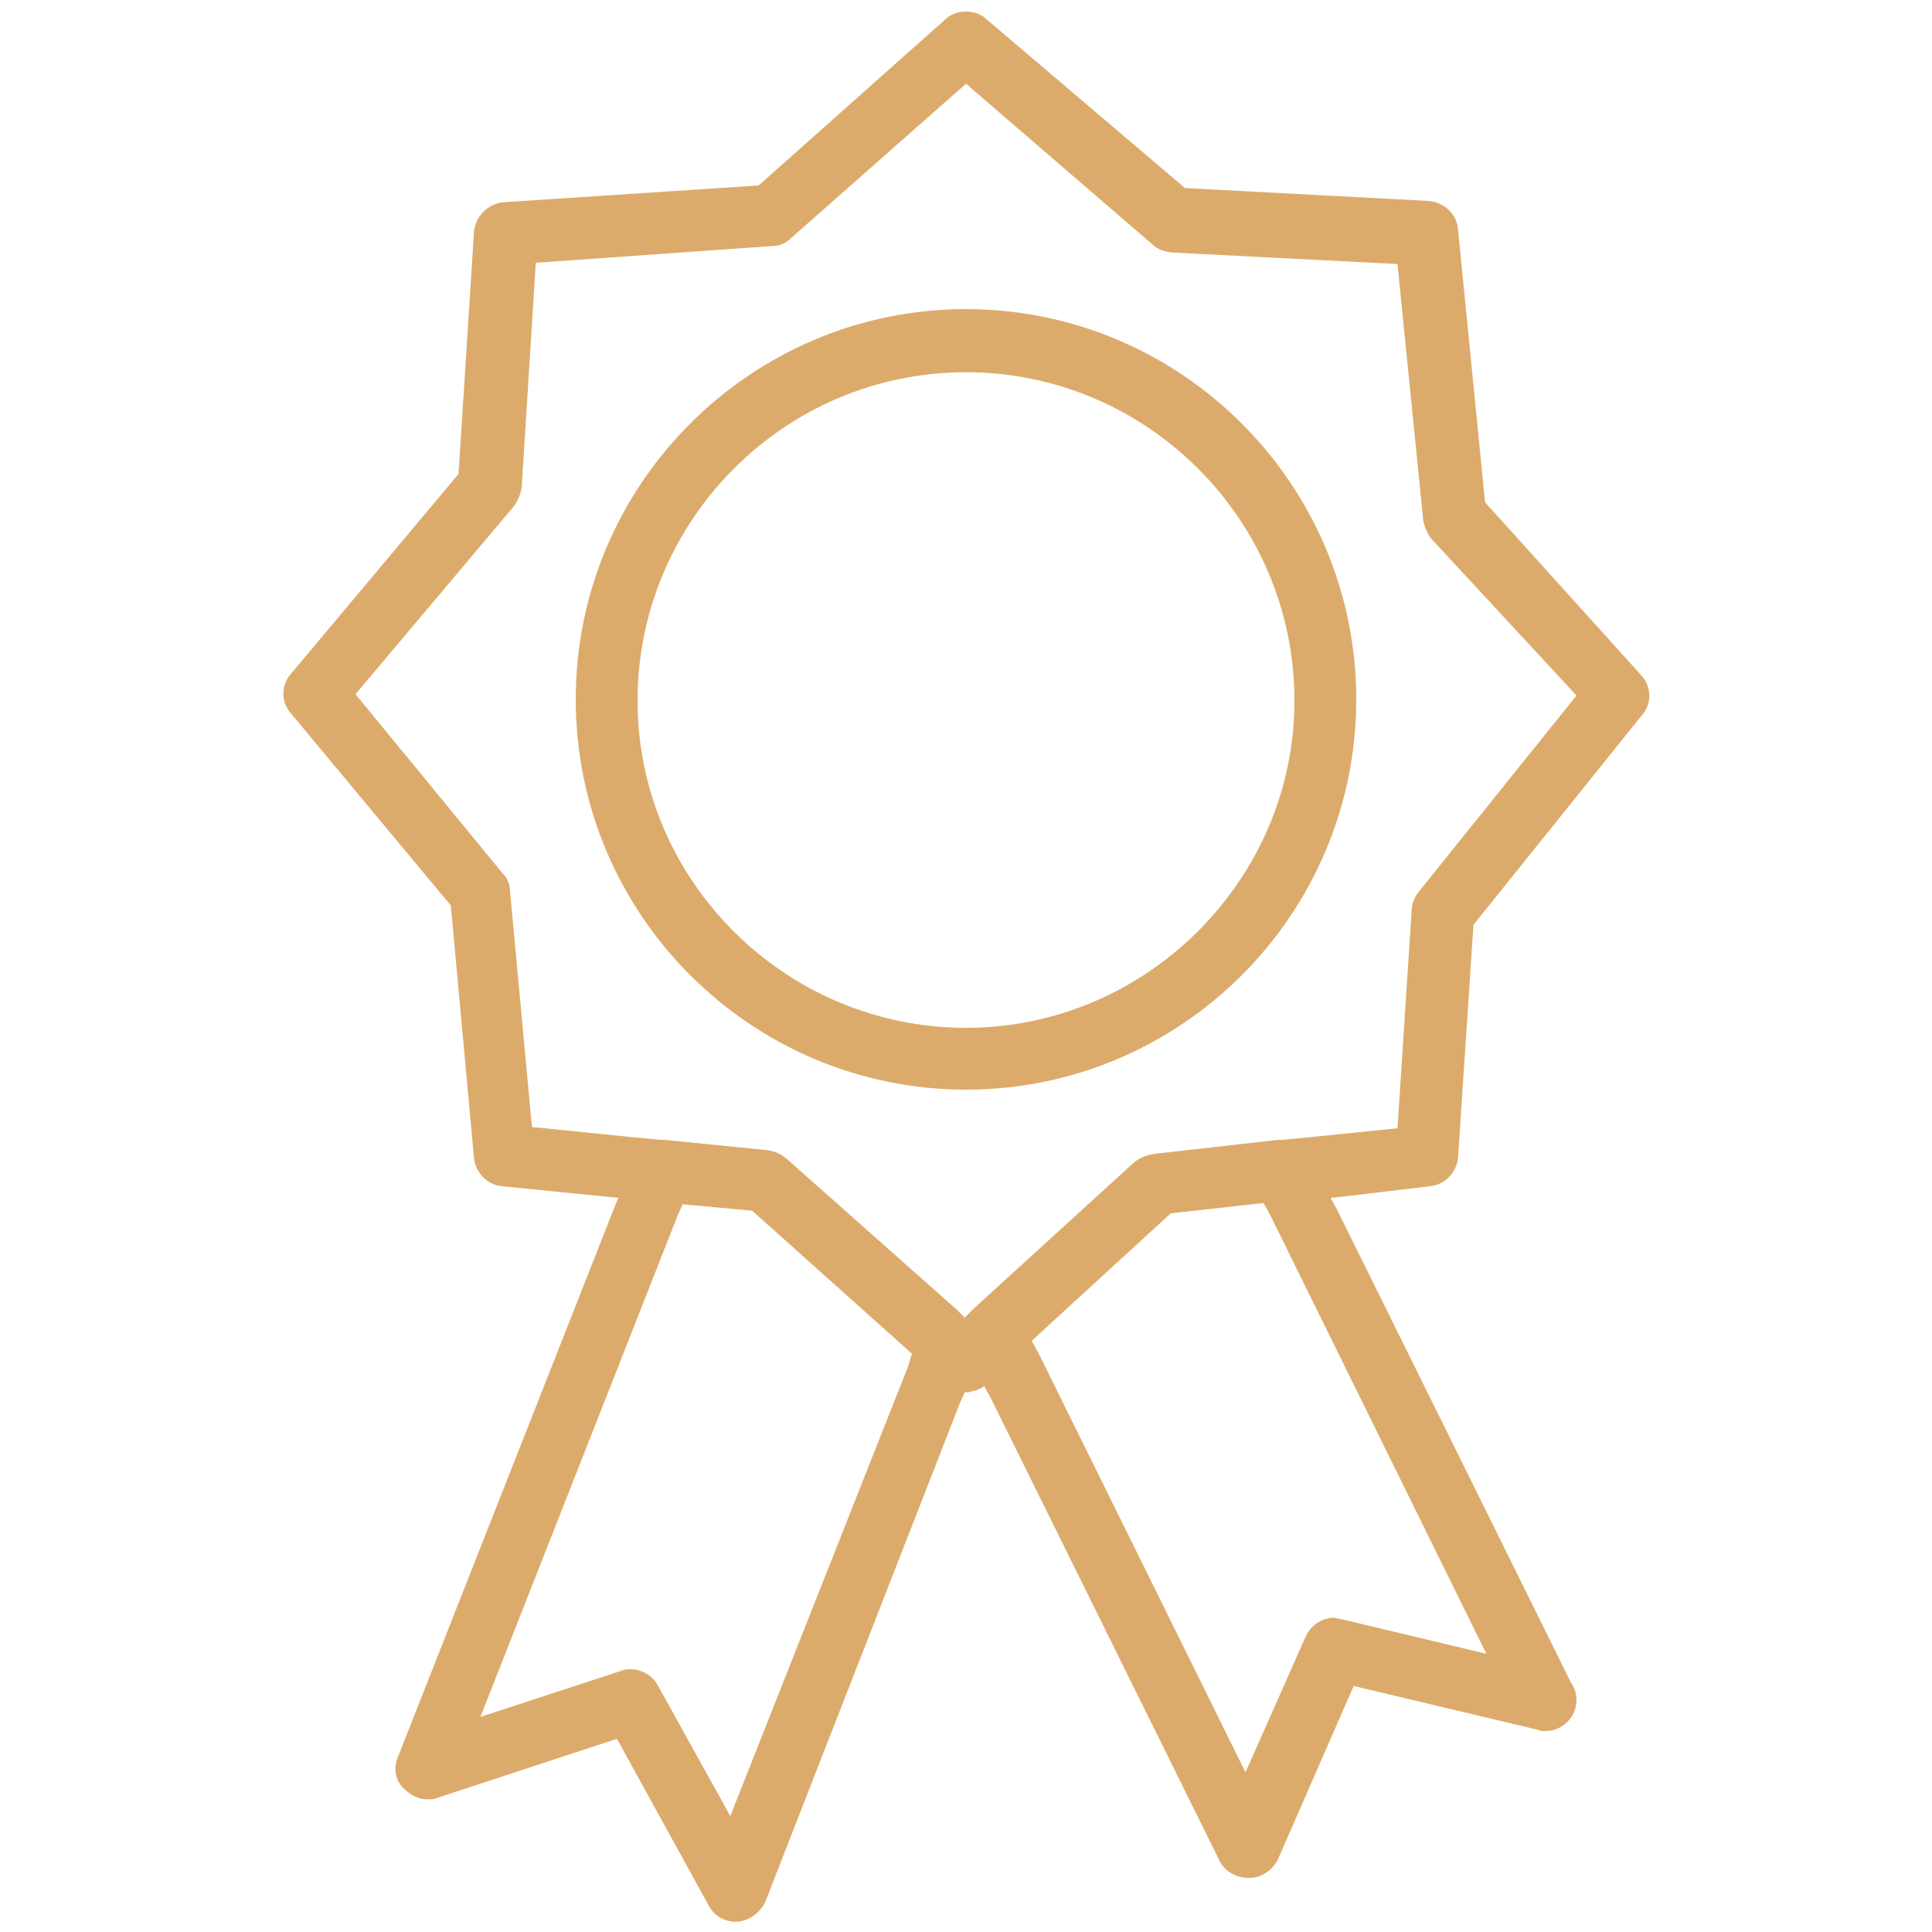 <?xml version="1.0" encoding="utf-8"?>
<!-- Generator: Adobe Illustrator 25.2.0, SVG Export Plug-In . SVG Version: 6.00 Build 0)  -->
<svg version="1.1" id="Layer_1" xmlns="http://www.w3.org/2000/svg" xmlns:xlink="http://www.w3.org/1999/xlink" x="0px" y="0px"
	 viewBox="0 0 150 150" style="enable-background:new 0 0 150 150;" xml:space="preserve">
<style type="text/css">
	.st0{opacity:0;fill:none;stroke:#DCAB6B;stroke-miterlimit:10;}
	.st1{fill:#DCAB6B;}
</style>
<rect class="st0" width="150" height="150"/>
<g>
	<path class="st1" d="M75,24c-16.7,0-30.3,13.6-30.3,30.3C44.7,71,58.3,84.6,75,84.6c16.7,0,30.3-13.6,30.3-30.3
		C105.3,37.6,91.7,24,75,24z M75,79.8c-14,0-25.5-11.4-25.5-25.4c0-14,11.4-25.5,25.5-25.5c14,0,25.5,11.4,25.5,25.5
		C100.5,68.3,89,79.8,75,79.8z"/>
	<path class="st1" d="M111,92.1c1.2-0.1,2.1-1.1,2.2-2.2l1.2-18.1l13.1-16.3c0.8-0.9,0.7-2.3-0.1-3.1L115.3,39l-2.1-21.2
		c-0.1-1.2-1.1-2.1-2.3-2.2l-18.9-1L76.6,1.5c-0.4-0.4-1-0.6-1.6-0.6c-0.6,0-1.2,0.2-1.6,0.6L58.9,14.4l-19.8,1.3
		c-1.2,0.1-2.2,1.1-2.3,2.3l-1.2,18.8L22.6,52.3c-0.8,0.9-0.8,2.2,0,3.1L35,70.3l1.8,19.6c0.1,1.1,1,2.1,2.2,2.2l8,0.8l1,0.1l-0.4,1
		l-16.7,42.4c-0.4,0.9-0.2,1.9,0.5,2.5c0.5,0.5,1.1,0.8,1.8,0.8c0.3,0,0.5,0,0.7-0.1l14-4.6l7.1,12.9c0.4,0.8,1.2,1.3,2.1,1.3h0.2
		c0.9-0.1,1.7-0.7,2.1-1.5L74.5,109l0.4-0.9H75c0.2,0,0.3,0,0.5-0.1c0.2,0,0.4-0.1,0.6-0.2c0.1,0,0.2-0.1,0.3-0.2l0.5,0.9l17.8,36
		c0.4,0.8,1.3,1.3,2.2,1.3h0.1c0.9,0,1.8-0.6,2.2-1.4l5.9-13.5l14.3,3.4c0.2,0.1,0.4,0.1,0.6,0.1c1.3,0,2.4-1.1,2.4-2.4
		c0-0.4-0.1-0.9-0.4-1.3l-18.2-36.8l-0.5-0.9l1-0.1L111,92.1z M70.5,106.1L56.7,141l-5.6-10.1c-0.4-0.8-1.3-1.3-2.1-1.3
		c-0.3,0-0.5,0-0.7,0.1l-11,3.6l15.3-38.9l0.4-0.9l5.4,0.5l12.4,11.1L70.5,106.1z M115.4,128.4l-11.3-2.7c-0.2,0-0.4-0.1-0.5-0.1
		c-1,0-1.8,0.6-2.2,1.4l-4.7,10.6l-16.1-32.6l-0.5-0.9l10.8-9.9l7.2-0.8l0.5,0.9L115.4,128.4z M101.6,88.3l-2.1,0.2
		c-0.1,0-0.2,0-0.3,0l-9.7,1.1c-0.5,0.1-1,0.3-1.4,0.6l-12.5,11.4v0l-0.2,0.2l-0.5,0.5l-0.6-0.6v0L61,89.9c-0.4-0.3-0.8-0.5-1.4-0.6
		l-8-0.8c-0.1,0-0.2,0-0.3,0l-2.1-0.2l-7.9-0.8l-1.7-18.3c0-0.5-0.2-1-0.5-1.3L27.6,53.9l12.3-14.6c0.3-0.4,0.5-0.9,0.6-1.4
		l1.1-17.5L60,19.1c0.5,0,1-0.2,1.4-0.6L75,6.5L89.5,19c0.4,0.4,0.9,0.5,1.4,0.6l17.6,0.9l2,19.9c0.1,0.5,0.3,1,0.6,1.4L122.4,54
		l-12.3,15.3c-0.3,0.4-0.5,0.9-0.5,1.4l-1.1,16.9L101.6,88.3z"/>
</g>
</svg>
